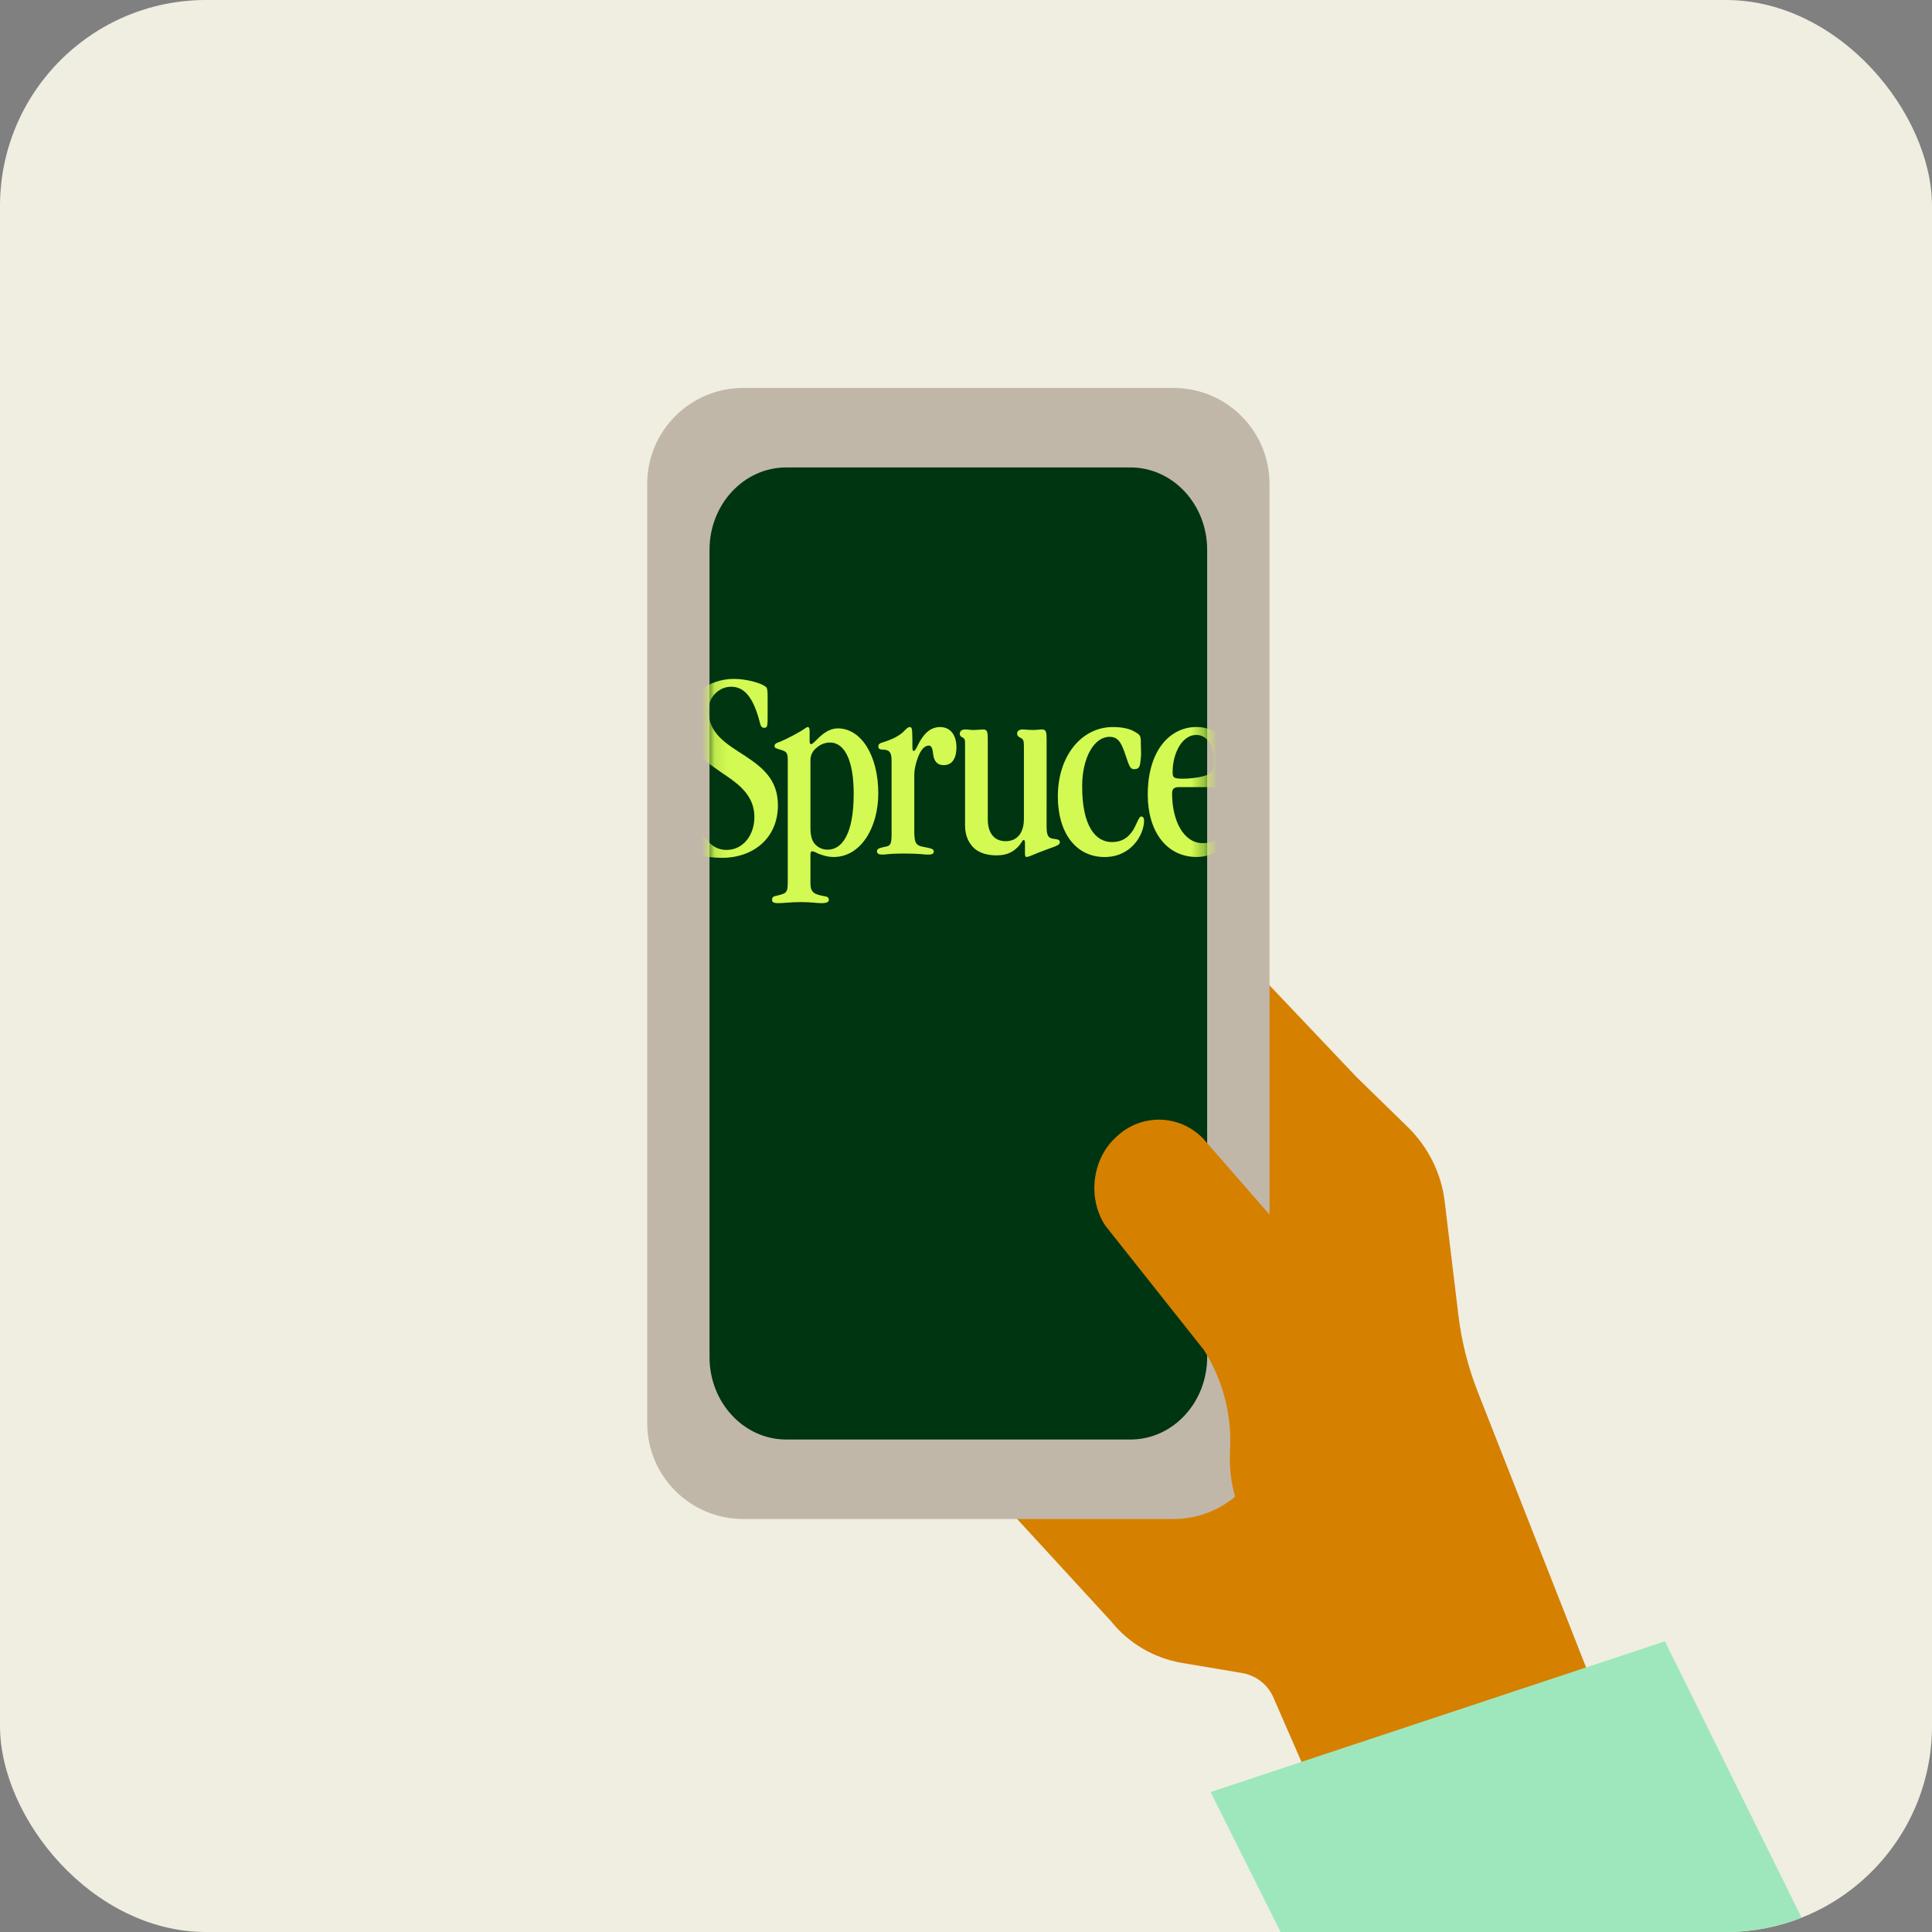 <svg width="150" height="150" viewBox="0 0 150 150" fill="none" xmlns="http://www.w3.org/2000/svg">
<rect x="0" y="0" width="150" height="150" fill="#808080" stroke="none"/>
<g clip-path="url(#clip0_2201_13395)">
<rect width="150" height="150" rx="16" fill="#F0EEE1"/>
<path d="M105.339 83.641L109.3 87.505C110.883 89.05 111.9 91.094 112.162 93.262L113.23 102.115C113.475 104.149 113.982 106.152 114.733 108.062L125.91 136.496C126.154 137.123 125.834 137.823 125.193 138.064L102.457 138.144C101.975 138.144 101.513 137.868 101.313 137.406L98.851 131.759C98.413 130.773 97.507 130.073 96.421 129.891L91.805 129.115C89.609 128.746 87.644 127.598 86.272 125.885L77.919 116.791L97.341 75.212L105.339 83.641Z" fill="#D68000"/>
<path d="M93.987 139.133L129.264 127.429L144.812 158.863L102.682 156.522L93.987 139.133Z" fill="#9EE7BC"/>
<path d="M91.115 117.935H57.7C53.587 117.935 50.25 114.601 50.25 110.485V37.57C50.25 33.457 53.584 30.12 57.7 30.12H91.115C95.228 30.12 98.565 33.454 98.565 37.57V110.485C98.565 114.598 95.228 117.935 91.115 117.935Z" fill="#C1B7A8"/>
<path d="M87.767 111.764H61.043C57.754 111.764 55.086 108.899 55.086 105.362V42.692C55.086 39.155 57.754 36.291 61.043 36.291H87.767C91.056 36.291 93.724 39.155 93.724 42.692V105.362C93.724 108.899 91.059 111.764 87.767 111.764Z" fill="#003512"/>
<mask id="mask0_2201_13395" style="mask-type:alpha" maskUnits="userSpaceOnUse" x="55" y="36" width="39" height="76">
<path d="M87.768 111.764H61.044C57.755 111.764 55.087 108.899 55.087 105.362V42.692C55.087 39.155 57.755 36.291 61.044 36.291H87.768C91.057 36.291 93.725 39.155 93.725 42.692V105.362C93.725 108.899 91.06 111.764 87.768 111.764Z" fill="#003512"/>
</mask>
<g mask="url(#mask0_2201_13395)">
<path d="M60.397 62.526C60.397 65.059 58.506 66.601 56.052 66.601C54.982 66.601 53.786 66.369 53.387 65.989C53.156 65.757 53.072 65.355 53.051 64.173C53.051 63.582 53.03 62.782 53.114 62.357C53.177 62.146 53.24 62.104 53.387 62.104C53.639 62.104 53.681 62.23 53.765 62.442C54.289 64.701 55.045 65.989 56.409 65.989C57.69 65.989 58.571 64.848 58.571 63.434C58.571 61.914 57.564 61.028 56.409 60.246C56.116 60.056 55.822 59.845 55.528 59.634C54.31 58.789 53.156 57.818 53.156 56.002C53.156 54.101 54.961 52.709 56.976 52.709C57.941 52.709 59.054 53.026 59.389 53.279C59.557 53.385 59.578 53.448 59.599 53.955V55.346C59.599 56.381 59.599 56.506 59.327 56.506C59.012 56.506 59.032 56.147 58.886 55.703C58.403 54.057 57.733 53.318 56.765 53.318C55.821 53.318 55.002 54.12 55.002 55.155C55.002 56.97 56.431 57.773 57.836 58.679C59.137 59.545 60.396 60.495 60.396 62.5L60.397 62.526Z" fill="#D2FA52"/>
<path d="M62.922 68.581C62.922 69.276 63.216 69.425 63.867 69.552C64.224 69.615 64.349 69.636 64.349 69.89C64.349 70.016 64.203 70.121 63.783 70.121C63.342 70.121 63.027 70.037 62.169 70.037C61.392 70.037 60.826 70.121 60.427 70.121C60.049 70.121 59.944 70.037 59.944 69.868C59.944 69.72 59.965 69.615 60.259 69.552C61.057 69.362 61.162 69.341 61.162 68.454V59.043C61.162 58.473 61.078 58.367 60.701 58.24C60.281 58.114 60.134 58.072 60.134 57.945C60.134 57.755 60.239 57.692 60.575 57.586C61.15 57.33 61.709 57.041 62.251 56.721C62.524 56.551 62.628 56.446 62.712 56.446C62.795 56.446 62.859 56.509 62.859 56.742V57.565C62.859 57.713 62.901 57.776 62.985 57.776C63.09 57.776 63.279 57.544 63.551 57.291C63.908 56.953 64.412 56.551 65.042 56.551C66.867 56.551 68.19 58.663 68.19 61.597C68.19 64.257 66.826 66.537 64.727 66.537C64.223 66.537 63.846 66.39 63.551 66.284C63.321 66.178 63.174 66.094 63.069 66.094C62.922 66.094 62.922 66.242 62.922 66.495L62.922 68.581ZM66.281 61.618C66.281 59.148 65.63 57.65 64.433 57.65C64.044 57.654 63.669 57.805 63.384 58.072C63.242 58.181 63.127 58.321 63.047 58.482C62.967 58.642 62.925 58.819 62.923 58.999V64.32C62.923 64.933 63.07 65.355 63.322 65.588C63.446 65.711 63.594 65.808 63.756 65.873C63.918 65.938 64.091 65.97 64.266 65.967C65.378 65.967 66.281 64.743 66.281 61.64L66.281 61.618Z" fill="#D2FA52"/>
<path d="M69.222 59.043C69.222 58.347 69.012 58.198 68.466 58.198C68.299 58.177 68.194 58.135 68.194 57.966C68.194 57.755 68.319 57.692 68.634 57.608C69.054 57.46 69.579 57.291 70.082 56.869C70.355 56.594 70.481 56.447 70.649 56.447C70.733 56.447 70.817 56.552 70.817 56.763C70.838 57.038 70.838 57.396 70.838 57.819C70.838 58.093 70.838 58.304 70.922 58.304C71.111 58.304 71.216 57.861 71.531 57.377C71.825 56.934 72.244 56.449 73 56.449C73.797 56.449 74.259 57.082 74.259 58.033C74.259 58.814 73.965 59.405 73.272 59.405C72.706 59.405 72.517 59.025 72.454 58.582C72.412 58.244 72.37 57.886 72.118 57.886C71.741 57.886 71.468 58.287 71.279 58.773C71.09 59.28 70.985 59.765 70.985 60.124V64.473C70.985 65.401 71.069 65.655 71.741 65.761C72.286 65.867 72.496 65.909 72.496 66.099C72.496 66.31 72.349 66.352 71.992 66.352C71.762 66.352 71.468 66.268 70.124 66.268C69.054 66.268 68.76 66.352 68.53 66.352C68.257 66.352 68.089 66.289 68.089 66.099C68.089 65.888 68.277 65.845 68.614 65.761C69.117 65.697 69.222 65.592 69.222 64.769V59.043Z" fill="#D2FA52"/>
<path d="M81.259 57.396C81.259 56.847 81.217 56.636 80.923 56.636C80.692 56.636 80.487 56.675 80.214 56.675C79.816 56.675 79.886 56.66 79.485 56.636C79.212 56.62 78.969 56.696 78.969 56.953C78.969 57.119 79.065 57.197 79.207 57.267C79.438 57.381 79.496 57.48 79.496 57.903V63.587C79.496 64.654 78.983 65.31 78.079 65.31C77.176 65.31 76.691 64.661 76.691 63.604V57.396C76.691 56.847 76.649 56.636 76.355 56.636C76.125 56.636 75.844 56.675 75.572 56.675C75.173 56.675 75.315 56.636 74.916 56.636C74.643 56.636 74.518 56.805 74.518 56.953C74.518 57.119 74.57 57.174 74.712 57.244C74.943 57.359 74.927 57.48 74.927 57.903V64.089C74.927 64.933 75.242 65.503 75.662 65.883C76.103 66.263 76.733 66.411 77.383 66.411C78.305 66.411 78.736 66.046 79.032 65.753C79.292 65.496 79.379 65.219 79.463 65.219C79.546 65.219 79.579 65.261 79.579 65.494V66.282C79.579 66.451 79.621 66.535 79.684 66.535C79.768 66.535 79.831 66.515 79.957 66.472C80.25 66.346 80.817 66.113 81.699 65.797C82.16 65.628 82.265 65.565 82.286 65.395C82.286 65.227 82.181 65.164 81.783 65.121C81.405 65.079 81.258 64.889 81.258 64.194L81.259 57.396Z" fill="#D2FA52"/>
<path d="M82.131 61.829C82.131 58.705 83.957 56.446 86.412 56.446C86.958 56.446 87.609 56.531 88.049 56.784C88.553 57.058 88.574 57.143 88.574 57.692C88.574 58.008 88.595 58.24 88.595 58.494C88.595 58.705 88.553 59.043 88.532 59.233C88.469 59.655 88.322 59.718 88.029 59.718C87.672 59.718 87.609 59.212 87.273 58.304C87 57.565 86.749 57.208 86.14 57.208C84.964 57.208 84.019 58.791 84.019 61.05C84.019 64.174 85.069 65.378 86.328 65.378C87.083 65.378 87.587 65.061 87.987 64.428C88.26 63.964 88.428 63.393 88.596 63.393C88.743 63.393 88.826 63.52 88.826 63.689C88.826 64.829 87.819 66.539 85.762 66.539C83.516 66.539 82.131 64.637 82.131 61.852V61.829Z" fill="#D2FA52"/>
<path d="M91.525 61.112C91.148 61.112 91.001 61.259 91.001 61.597C91.001 63.772 91.923 65.461 93.372 65.461C94.34 65.461 94.904 64.975 95.198 64.255C95.366 63.875 95.408 63.6 95.576 63.6C95.702 63.6 95.786 63.664 95.786 63.896C95.786 64.213 95.681 64.592 95.492 64.952C95.072 65.86 94.109 66.535 92.91 66.535C90.538 66.535 89.111 64.508 89.111 61.7C89.111 58.217 90.874 56.444 92.889 56.444C94.568 56.444 95.785 57.71 95.785 59.843C95.785 61.025 95.764 61.11 95.177 61.11L91.525 61.112ZM91.043 59.953C91.043 60.354 91.106 60.459 91.84 60.459C92.184 60.456 92.528 60.428 92.869 60.374C93.498 60.29 93.918 60.121 94.021 59.953C94.189 59.784 94.252 59.551 94.252 59.066C94.252 57.82 93.685 57.06 92.869 57.06C91.798 57.06 91.043 58.454 91.043 59.931V59.953Z" fill="#D2FA52"/>
</g>
<path d="M105.099 101.774L93.419 88.408C93.402 88.391 93.385 88.37 93.367 88.353C91.557 86.523 88.658 86.45 86.762 88.184L86.635 88.301C84.804 89.977 84.425 92.955 85.769 95.086C85.793 95.124 85.818 95.158 85.845 95.193L93.478 104.821C94.943 107.165 95.642 109.827 95.501 112.523C95.319 115.967 96.515 118.807 98.962 120.741C99.176 120.91 103.216 123.899 103.468 123.899L105.099 101.774Z" fill="#D68000"/>
</g>
<defs>
<clipPath id="clip0_2201_13395">
<rect width="150" height="150" rx="16" fill="white"/>
</clipPath>
</defs>
</svg>
